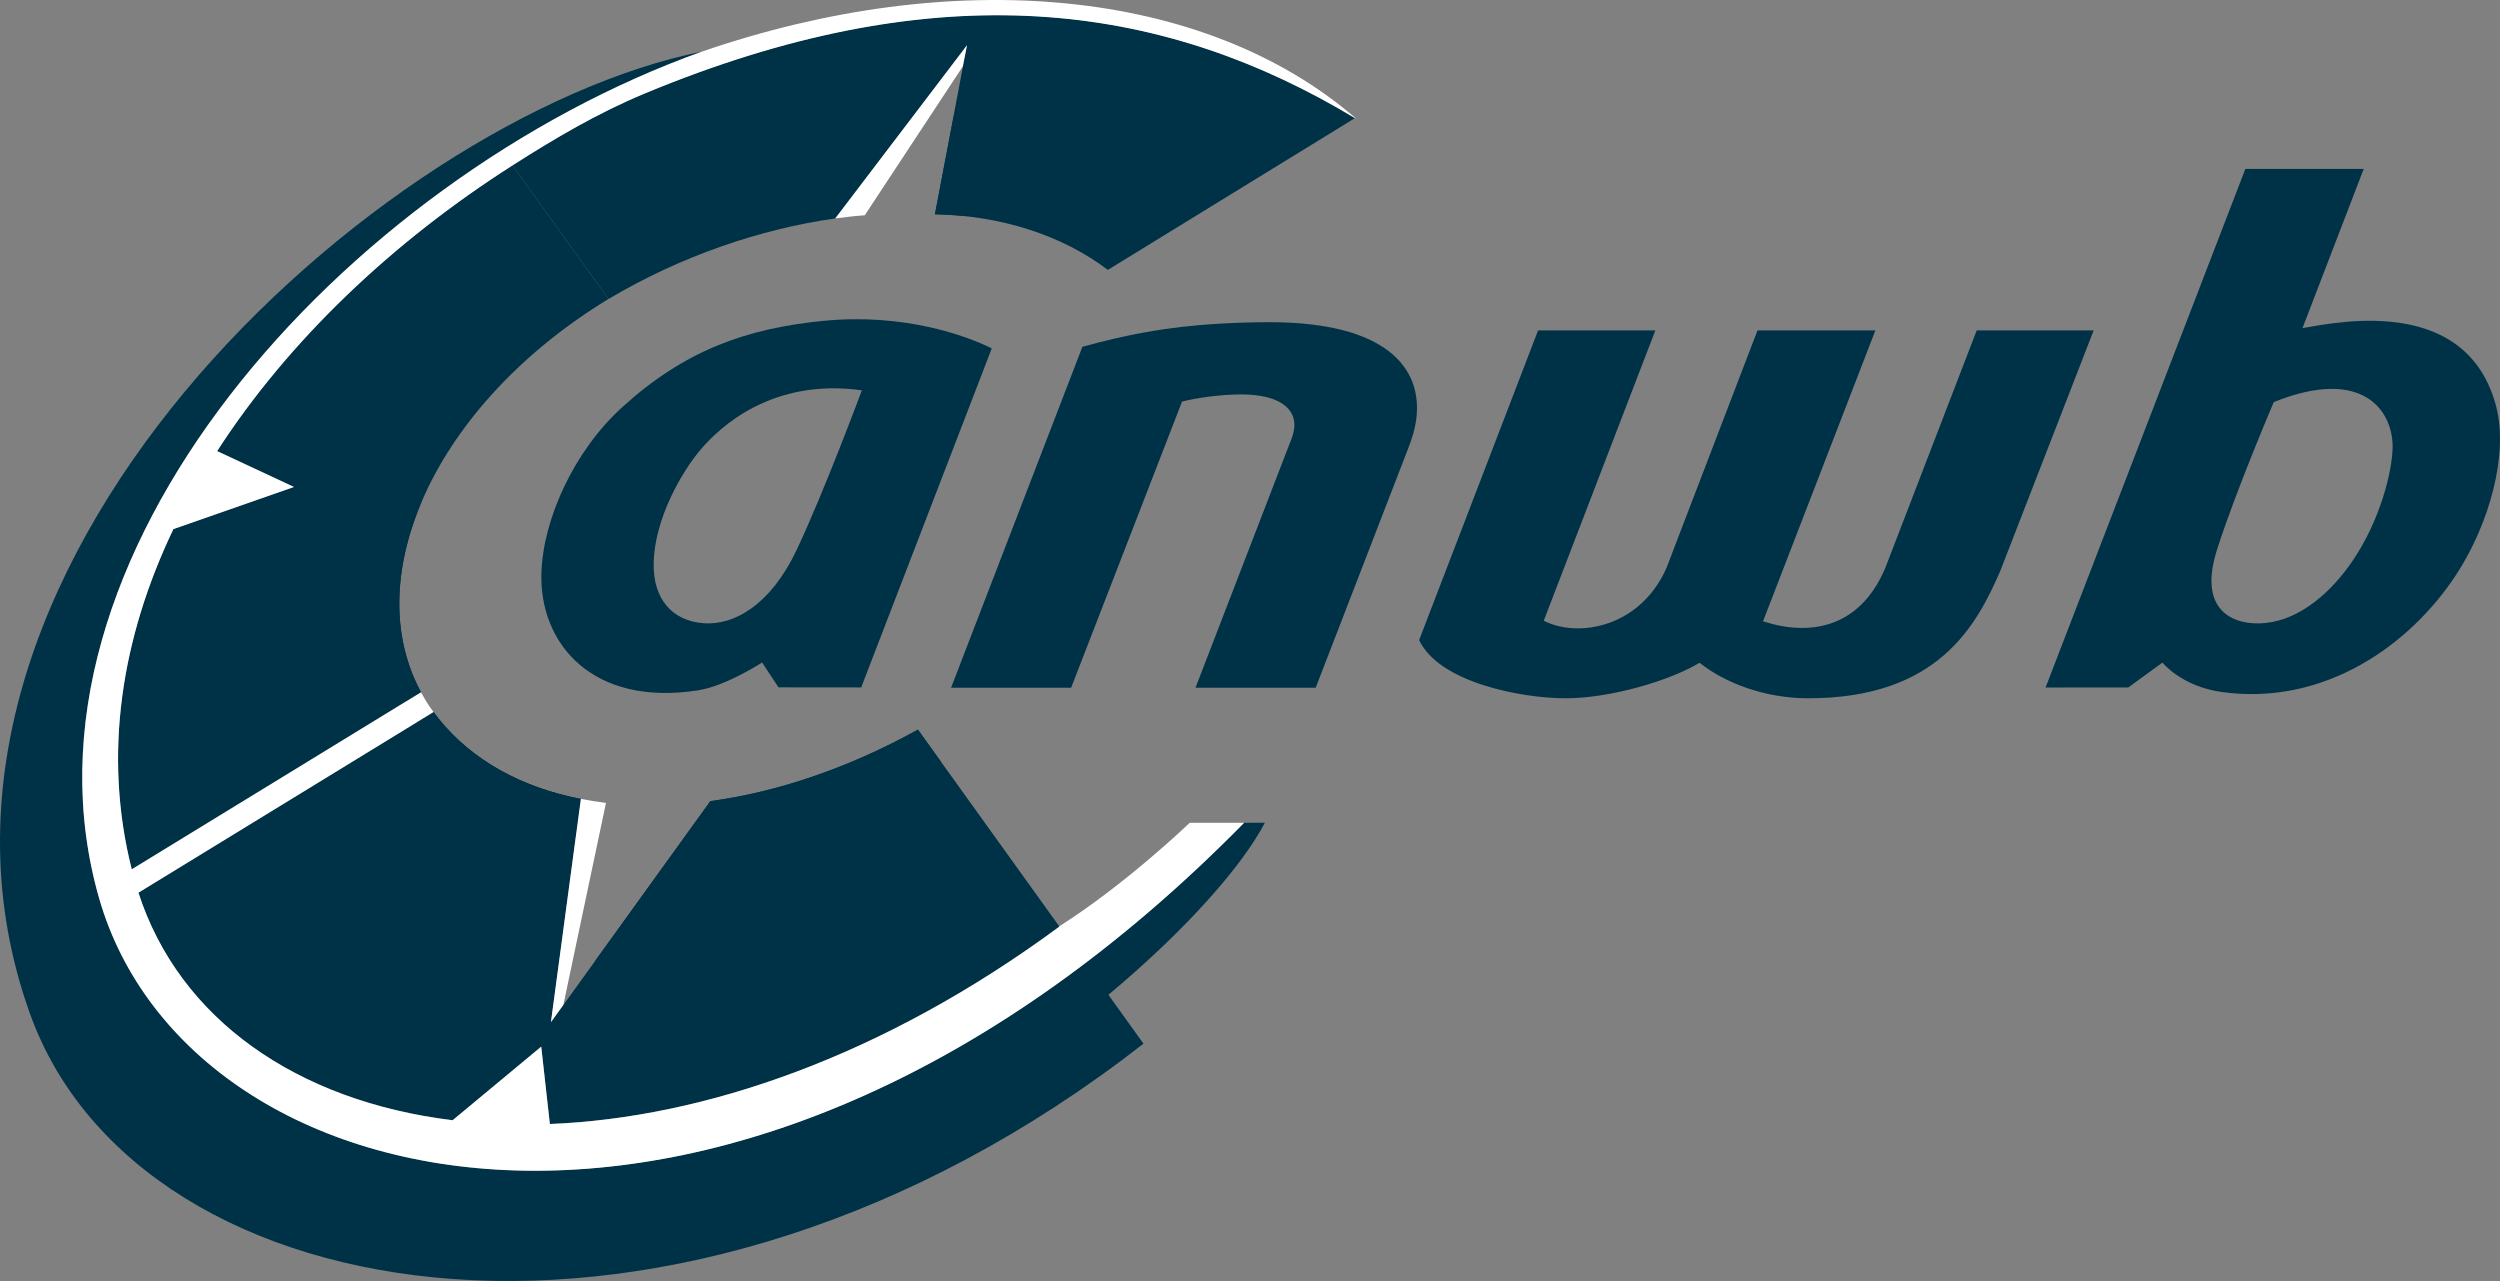 <svg width="121" height="62" viewBox="0 0 121 62" fill="none" xmlns="http://www.w3.org/2000/svg">
<rect x="0" y="0" width="121" height="62" fill="#808080" stroke="none"/>
<path d="M53.621 13.064C51.404 11.381 48.427 10.429 45.251 10.372L46.801 2.191L40.427 10.572C36.797 11.082 32.925 12.405 29.453 14.472L24.803 8C26.829 6.705 28.936 5.461 31.2 4.52C45.383 -1.374 56.202 0.062 65.583 5.715L53.621 13.062V13.064Z" fill="#003247"/>
<path d="M29.453 14.472L24.803 8C19.007 11.696 13.954 16.483 10.506 21.829L14.224 23.564L8.39 25.603C5.88 30.855 4.967 36.493 6.374 42.071L20.378 33.504C17.334 27.902 21.046 19.585 29.45 14.47L29.453 14.472Z" fill="#003247"/>
<path d="M26.61 54.399C34.051 54.103 42.723 51.152 51.273 44.844L44.428 35.315C41.035 37.195 37.594 38.338 34.383 38.776L26.668 49.471L28.116 38.669C25.259 38.112 22.86 36.809 21.232 34.784C21.146 34.678 21.065 34.569 20.986 34.46L6.7 43.202C8.67 49.309 14.353 53.292 21.907 54.216L26.195 50.653L26.613 54.397L26.61 54.399Z" fill="#003247"/>
<path d="M61.222 39.819L60.209 39.823C35.822 64.65 9.17 58.64 4.802 43.501C0.043 27.007 16.696 8.678 33.965 2.498C18.242 5.677 -6.224 27.713 1.455 49.075C6.747 63.796 32.819 68.09 55.345 50.513L53.647 48.149C57.536 44.896 60.162 41.843 61.222 39.817V39.819Z" fill="#003247"/>
<path d="M34.381 38.776L28.825 46.481L28.24 49.757L35.336 40.48C38.5 39.968 42.188 38.773 45.542 36.868L44.426 35.315C41.033 37.195 37.591 38.338 34.381 38.776Z" fill="#003247"/>
<path d="M27.883 40.397L28.114 38.669C25.257 38.112 22.858 36.809 21.23 34.784C21.145 34.678 21.063 34.569 20.984 34.46L20.119 34.989C20.292 35.307 20.485 35.616 20.699 35.915C22.342 38.214 24.854 39.723 27.883 40.395V40.397Z" fill="#003247"/>
<path d="M20.493 24.097C18.823 27.491 18.456 31.004 19.634 33.963L20.38 33.507C18.902 30.785 19.018 27.421 20.493 24.097Z" fill="#003247"/>
<path d="M120.81 19.653C120.009 16.641 117.625 15.423 114.269 15.532C113.431 15.56 112.45 15.692 111.441 15.88L114.404 8.175H108.676L99.075 33.097L99.002 33.276H99.006L99.002 33.285L99.008 33.276L103.009 33.272L104.663 32.069C104.663 32.069 105.575 33.219 107.526 33.492C112.497 34.189 116.682 31.207 118.91 27.768C120.482 25.345 121.427 21.974 120.808 19.651L120.81 19.653ZM113.787 27.256C112.632 28.912 111.037 30.145 109.34 30.172C107.841 30.198 106.432 29.338 107.301 26.616C108.199 23.788 110.051 19.461 110.051 19.461C114.429 17.701 115.851 19.952 115.802 21.699C115.77 22.806 115.224 25.2 113.789 27.256H113.787Z" fill="#003247"/>
<path d="M39.881 15.525C36.073 15.899 33.113 16.98 30.106 19.717C27.786 21.827 26.272 25.136 26.203 27.764C26.116 31.171 28.684 34.202 33.773 33.415C35.15 33.201 36.885 32.064 36.885 32.064L37.679 33.268L41.682 33.272L48.001 16.863C46.778 16.251 43.756 15.148 39.879 15.528L39.881 15.525ZM41.714 18.892C41.714 18.892 39.898 23.779 38.562 26.608C37.274 29.332 35.497 30.262 34.075 30.166C32.524 30.059 31.603 28.982 31.637 27.25C31.68 25.102 33.012 22.789 33.97 21.691C34.841 20.69 37.358 18.282 41.717 18.892H41.714Z" fill="#003247"/>
<path d="M68.689 30.972L74.444 15.991H80.119L74.718 30.042C76.331 30.878 79.353 30.409 80.653 27.502L85.063 15.991H90.769L85.331 30.07C87.582 30.808 90.006 30.411 91.242 27.504L95.673 15.991H101.334L96.817 27.625C95.684 30.228 93.842 33.797 87.522 33.797C85.406 33.797 83.484 33.052 82.257 32.077C80.869 32.924 77.969 33.797 75.784 33.797C73.6 33.797 69.631 33.02 68.682 30.972H68.689Z" fill="#003247"/>
<path d="M52.387 16.788L46.032 33.287H51.843L57.211 19.436C57.962 19.246 59.119 19.09 60.076 19.09C61.955 19.09 62.764 19.811 62.636 20.754C62.608 20.972 62.537 21.191 62.428 21.445L57.862 33.287H63.679L68.172 21.663C68.352 21.191 68.487 20.754 68.545 20.312C68.881 17.77 67.037 15.6 61.475 15.594C59.723 15.594 58.168 15.707 57.168 15.824C56.258 15.931 54.615 16.163 52.385 16.786L52.387 16.788Z" fill="#003247"/>
<path d="M46.155 5.642L45.251 10.37C45.713 10.374 46.15 10.406 46.609 10.448L47.943 2.521L46.157 5.642H46.155Z" fill="#003247"/>
<path d="M65.609 5.717C58.292 -0.589 46.174 -1.706 33.957 2.504C33.961 2.504 33.965 2.504 33.97 2.502C16.7 8.68 0.048 27.009 4.807 43.503C9.176 58.642 35.827 64.652 60.213 39.825H57.581C57.581 39.825 54.52 42.771 51.267 44.836L51.276 44.849C42.725 51.155 34.053 54.107 26.613 54.404L26.195 50.66L21.907 54.222C14.353 53.297 8.673 49.314 6.7 43.206L20.98 34.462C20.677 34.059 20.5 33.726 20.376 33.509L6.377 42.078C4.969 36.499 5.882 30.861 8.392 25.609L14.226 23.57L10.508 21.836C13.957 16.49 19.007 11.701 24.805 8.006C26.831 6.711 28.939 5.468 31.203 4.527C31.646 4.343 32.085 4.166 32.522 3.996C46.058 -1.271 56.497 0.245 65.583 5.721H65.604L65.609 5.717Z" fill="white"/>
<path d="M46.598 3.217L46.803 2.191L40.427 10.572C40.933 10.506 41.348 10.455 41.854 10.419L46.598 3.217Z" fill="white"/>
<path d="M29.33 38.861C28.763 38.784 28.634 38.763 28.114 38.667L26.666 49.469L27.268 48.633L29.33 38.859V38.861Z" fill="white"/>
</svg>
